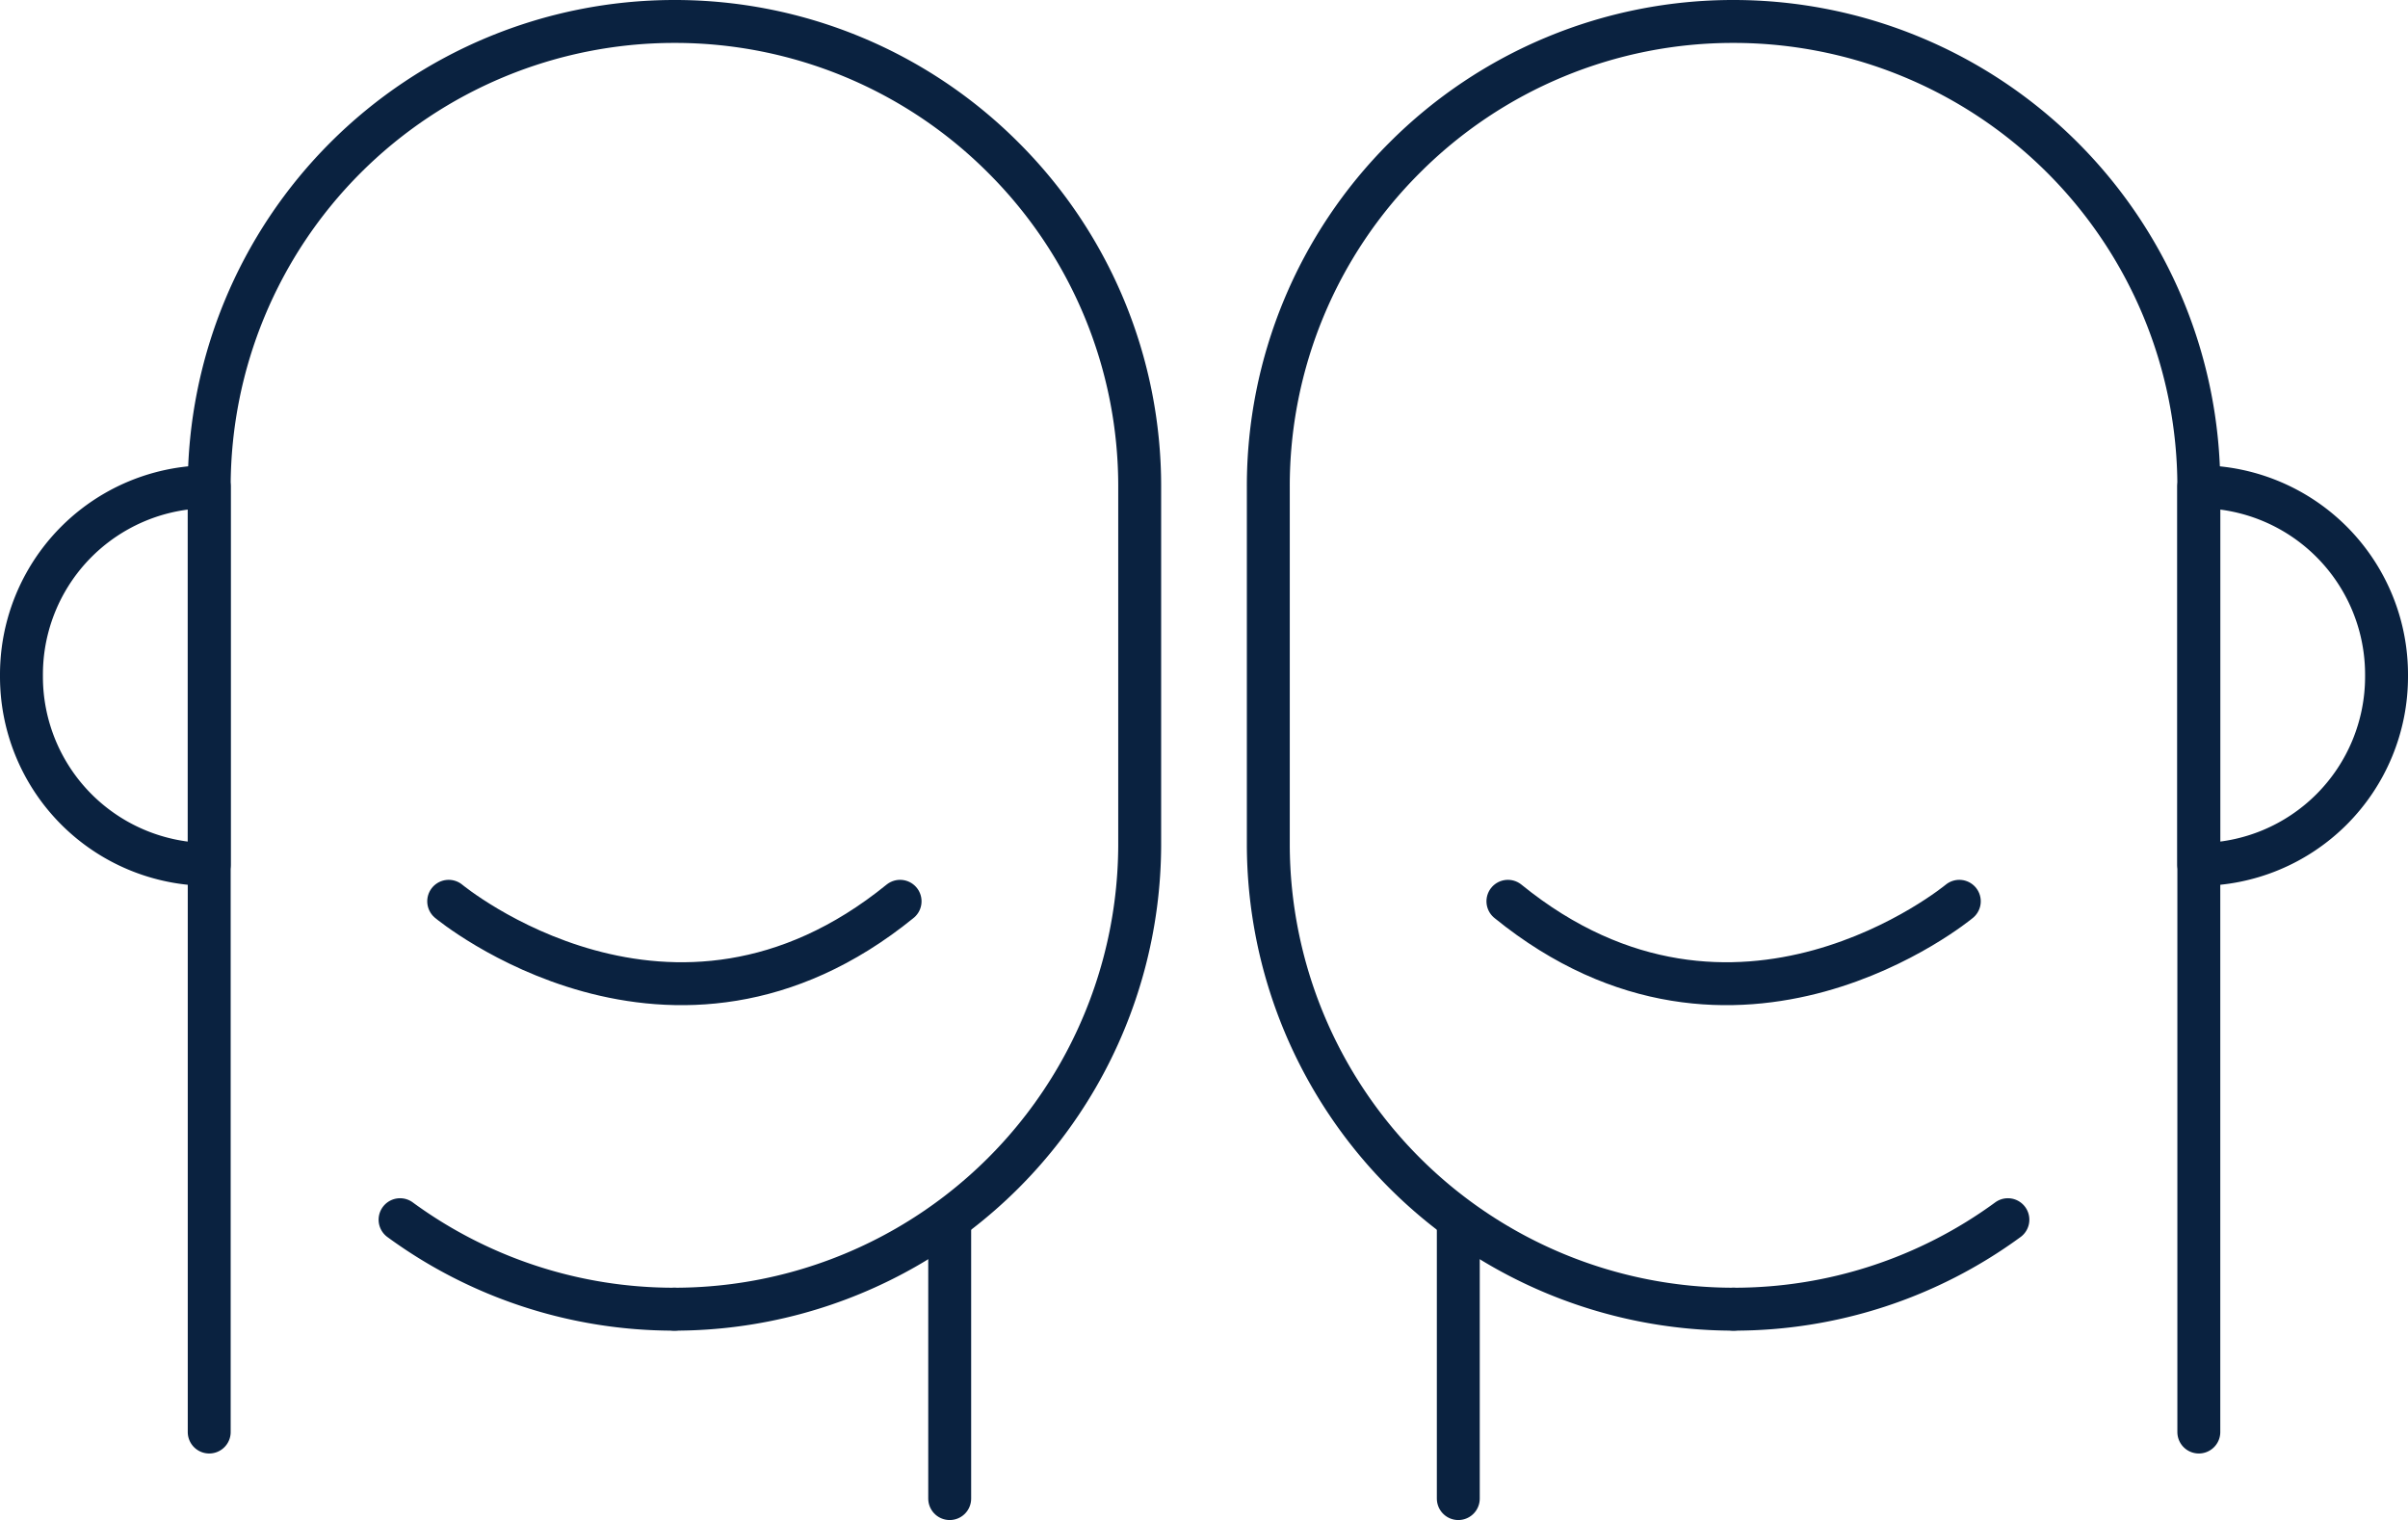 <svg xmlns="http://www.w3.org/2000/svg" width="56.109" height="35.418" viewBox="0 0 56.109 35.418">
  <g id="Group_164" data-name="Group 164" transform="translate(-147.404 -971.323)">
    <g id="Group_162" data-name="Group 162" transform="translate(147.904 971.823)">
      <path id="Path_193" data-name="Path 193" d="M6668.269-3518.751a10.791,10.791,0,0,1-6.393-2.085" transform="translate(-6653.054 3548.755)" fill="none" stroke="#0a2240" stroke-linecap="round" stroke-linejoin="round" stroke-width="1"/>
      <path id="Path_194" data-name="Path 194" d="M6597.423-3963.533a10.841,10.841,0,0,0,10.841-10.841v-8.323a10.806,10.806,0,0,0-3.176-7.665,10.806,10.806,0,0,0-7.665-3.175,10.84,10.84,0,0,0-10.84,10.84v22.026" transform="translate(-6582.208 3993.537)" fill="none" stroke="#0a2240" stroke-linecap="round" stroke-linejoin="round" stroke-width="1"/>
      <line id="Line_64" data-name="Line 64" y1="6.362" transform="translate(21.629 28.055)" fill="none" stroke="#0a2240" stroke-linecap="round" stroke-linejoin="round" stroke-width="1"/>
      <path id="Rectangle_183" data-name="Rectangle 183" d="M4.375,0h0a0,0,0,0,1,0,0V8.8a0,0,0,0,1,0,0h0A4.375,4.375,0,0,1,0,4.425v-.05A4.375,4.375,0,0,1,4.375,0Z" transform="translate(0 10.841)" fill="none" stroke="#0a2240" stroke-linecap="round" stroke-linejoin="round" stroke-width="1"/>
      <path id="Path_198" data-name="Path 198" d="M13381.729,1139.368s5.2,4.321,10.518,0" transform="translate(-13371.774 -1118.868)" fill="none" stroke="#0a2240" stroke-linecap="round" stroke-width="1"/>
    </g>
    <g id="Group_163" data-name="Group 163" transform="translate(176.957 971.823)">
      <path id="Path_193-2" data-name="Path 193" d="M6661.876-3518.751a10.792,10.792,0,0,0,6.393-2.085" transform="translate(-6651.036 3548.755)" fill="none" stroke="#0a2240" stroke-linecap="round" stroke-linejoin="round" stroke-width="1"/>
      <path id="Path_194-2" data-name="Path 194" d="M6597.423-3963.533a10.841,10.841,0,0,1-10.84-10.841v-8.323a10.8,10.8,0,0,1,3.176-7.665,10.805,10.805,0,0,1,7.665-3.175,10.841,10.841,0,0,1,10.841,10.84v22.026" transform="translate(-6586.583 3993.537)" fill="none" stroke="#0a2240" stroke-linecap="round" stroke-linejoin="round" stroke-width="1"/>
      <line id="Line_64-2" data-name="Line 64" y1="6.362" transform="translate(4.427 28.055)" fill="none" stroke="#0a2240" stroke-linecap="round" stroke-linejoin="round" stroke-width="1"/>
      <path id="Rectangle_183-2" data-name="Rectangle 183" d="M0,0H0A4.375,4.375,0,0,1,4.375,4.375v.05A4.375,4.375,0,0,1,0,8.8H0a0,0,0,0,1,0,0V0A0,0,0,0,1,0,0Z" transform="translate(21.681 10.841)" fill="none" stroke="#0a2240" stroke-linecap="round" stroke-linejoin="round" stroke-width="1"/>
      <path id="Path_198-2" data-name="Path 198" d="M13392.248,1139.368s-5.2,4.321-10.518,0" transform="translate(-13376.147 -1118.868)" fill="none" stroke="#0a2240" stroke-linecap="round" stroke-width="1"/>
    </g>
  </g>
</svg>
